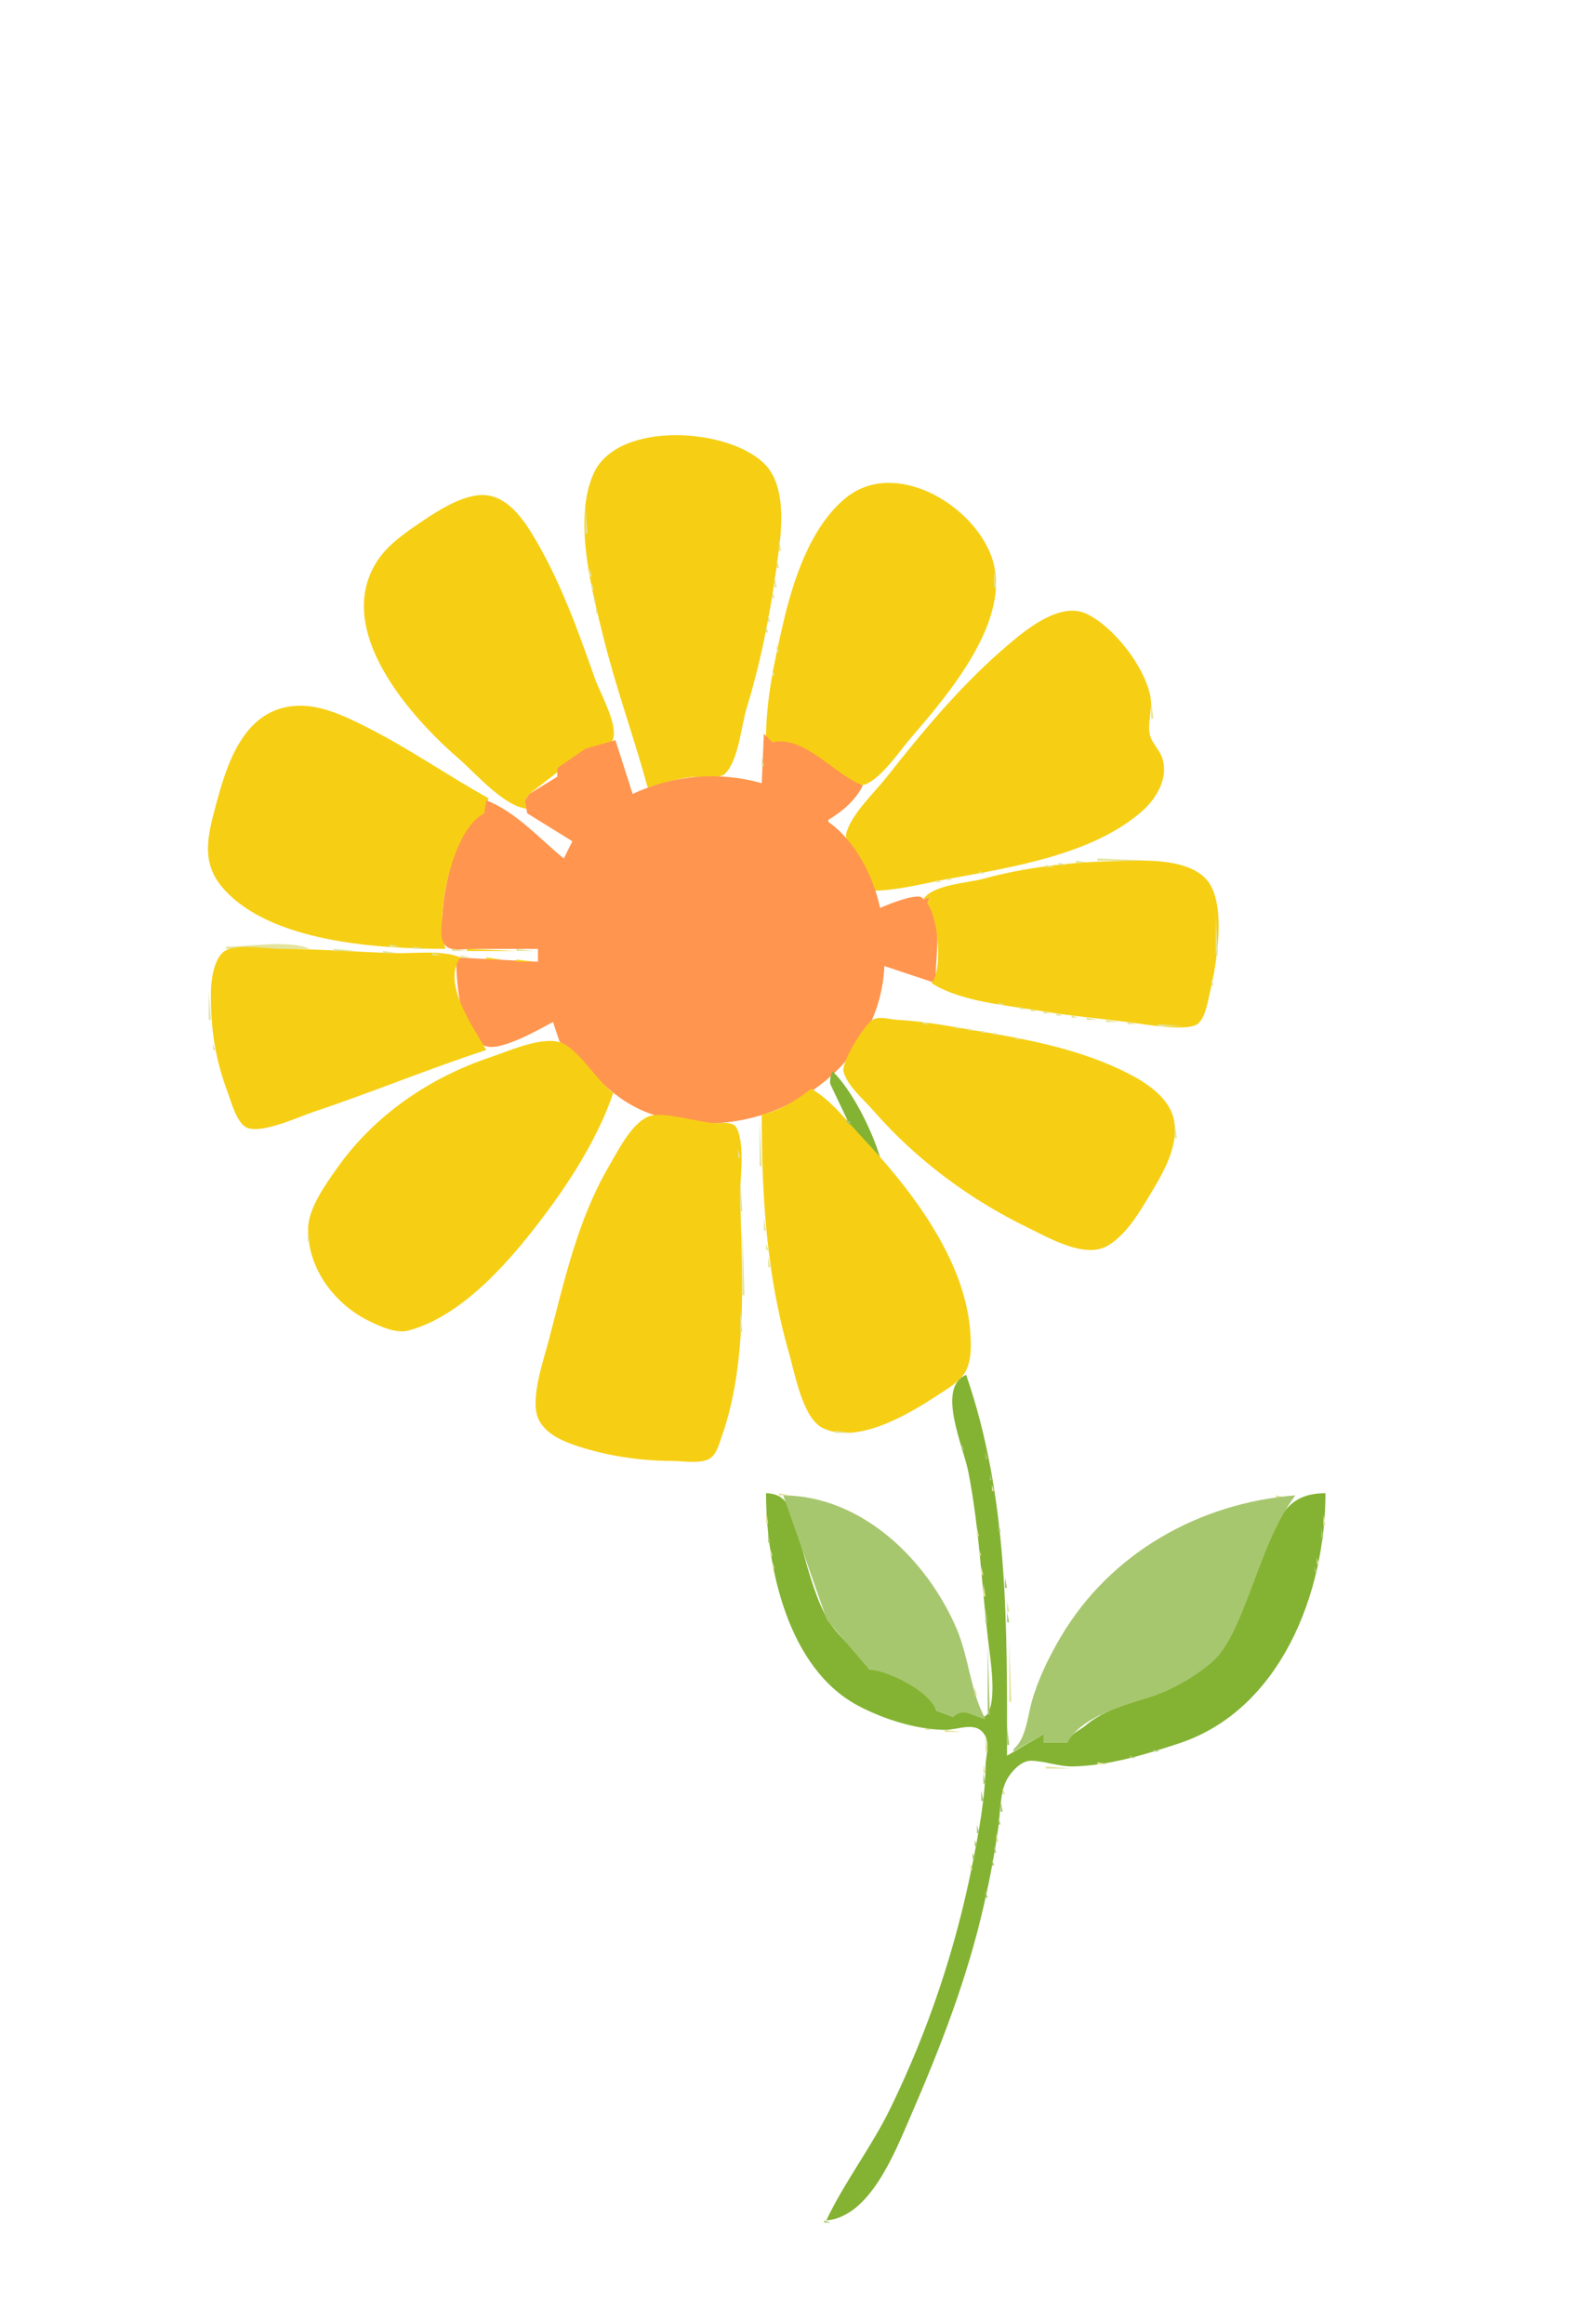 <?xml version="1.0" standalone="yes"?>

	<svg
		xmlns="http://www.w3.org/2000/svg"
		xmlns:xlink="http://www.w3.org/1999/xlink"
		xmlns:svg="http://www.w3.org/2000/svg"
		xmlns:dc="http://purl.org/dc/elements/1.1/"
		xmlns:cc="http://web.resource.org/cc/"
		xmlns:rdf="http://www.w3.org/1999/02/22-rdf-syntax-ns#"
	 width="738" height="1080">
<path style="fill:#ffffff; stroke:none;" d="M0 0L0 1080L738 1080L738 0L0 0z"/>
<path style="fill:#f6cf14; stroke:none;" d="M301 366C308.585 363.972 316.056 361.21 324 361.015C327.701 360.924 334.291 362.309 337.157 359.397C343.236 353.219 344.524 337.165 347.025 329C354.65 304.103 359.119 278.778 362.285 253C363.675 241.68 364.243 225.074 355.786 216.108C339.429 198.765 287.167 195.212 275.904 220C266.25 241.248 275.061 274.47 280.374 296C286.223 319.699 294.593 342.529 301 366z"/>
<path style="fill:#e4e39d; stroke:none;" d="M324.667 203.333L325.333 203.667L324.667 203.333M329.667 204.333L330.333 204.667L329.667 204.333z"/>
<path style="fill:#f6cf14; stroke:none;" d="M356 343L359 345C369.718 343.761 381.391 353.599 390.035 358.923C393.705 361.183 398.341 366.576 403.001 364.211C410.661 360.324 417.736 349.455 423.271 343C440.321 323.115 471.712 287.1 460.532 258C451.194 233.696 415.342 213.125 393.004 231.468C376.512 245.01 368.511 269.92 363.887 290C359.926 307.203 356.012 325.282 356 343z"/>
<path style="fill:#e4e39d; stroke:none;" d="M414.667 223.333L415.333 223.667L414.667 223.333z"/>
<path style="fill:#f6cf14; stroke:none;" d="M246 376L244 372L246 369L261.313 357.12L272 348C275.593 347.916 284.231 347.442 285.11 342.828C286.555 335.247 278.846 322.142 276.343 315C268.374 292.26 259.826 268.615 247.189 248C241.741 239.112 233.736 228.788 222 230.192C213.433 231.217 204.006 237.01 197 241.745C189.105 247.082 180.35 252.82 175.133 261C154.806 292.87 190.675 333.137 213 352.424C221.057 359.384 234.897 375.738 246 376z"/>
<path style="fill:#e4e39d; stroke:none;" d="M272 234L272 248L273 248L272 234M362 251L362 256L363 256L362 251M361 260L361 264L362 264L361 260M274 264L274 268L275 268L274 264M462 265L462 273L463 273L462 265M360 268L360 273L361 273L360 268M275 271L275 274L276 274L275 271M359 275L359 278L360 278L359 275M276 277L276 280L277 280L276 277M358.333 281.667L358.667 282.333L358.333 281.667M460.333 281.667L460.667 282.333L460.333 281.667M277 282L277 285L278 285L277 282z"/>
<path style="fill:#f6cf14; stroke:none;" d="M406 414C417.867 413.755 429.409 410.534 441 408.424C470.098 403.129 508.15 397.166 530.996 376.816C537.637 370.9 543.308 361.129 540.03 352C538.695 348.281 535.211 345.247 534.368 341.424C533.185 336.056 535.667 329.677 534.671 324C532.237 310.116 517.622 291.307 505 285.314C492.933 279.584 477.541 292.056 469 299.275C447.598 317.364 429.497 339.036 412.211 361C406.63 368.091 395.788 378.266 393.367 387C391.603 393.365 404.054 406.884 406 414z"/>
<path style="fill:#e4e39d; stroke:none;" d="M357 286L357 289L358 289L357 286M278.333 287.667L278.667 288.333L278.333 287.667M356 291L356 294L357 294L356 291M280.333 296.667L280.667 297.333L280.333 296.667M362.333 296.667L362.667 297.333L362.333 296.667M281.333 300.667L281.667 301.333L281.333 300.667M354.333 300.667L354.667 301.333L354.333 300.667M361 300L361 303L362 303L361 300M282.333 304.667L282.667 305.333L282.333 304.667M353.333 304.667L353.667 305.333L353.333 304.667M352.333 308.667L352.667 309.333L352.333 308.667M359 311L359 314L360 314L359 311M351.333 312.667L351.667 313.333L351.333 312.667M285.333 315.667L285.667 316.333L285.333 315.667M535 326L535 334L536 334L535 326z"/>
<path style="fill:#f6cf14; stroke:none;" d="M207 441C202.166 422.314 209.572 390.487 225 378L227 371C207.767 360.292 189.744 347.651 170 337.753C159.691 332.585 147.894 326.885 136 328.174C112.662 330.702 105.192 355.87 100.116 375C96.476 388.717 93.313 400.977 103.669 412.829C125.696 438.039 175.934 440.979 207 441z"/>
<path style="fill:#e4e39d; stroke:none;" d="M148.667 329.333L149.333 329.667L148.667 329.333M346.333 330.667L346.667 331.333L346.333 330.667z"/>
<path style="fill:#ff954e; stroke:none;" d="M355 341L354 364C333.984 358.373 312.811 360.201 294 369L286 344L272 348L259 357L259 361L246 369L244 372L245 378L266 391L262 399C250.891 389.954 239.611 377.16 226 372L225 378C212.357 384.775 206.105 411.754 205.656 425C205.516 429.133 203.627 436.952 207.589 439.972C210.45 442.154 216.613 441 220 441L250 441L250 447L212 445C212 455.051 213.399 483.288 226.3 486.382C233.68 488.152 250.453 478.487 257 475L260 484C274.566 497.248 284.138 511.712 304 518.251C351.211 533.793 408.733 501 411 449L435 457C433.953 447.628 439.046 426.769 431 420L432 417L429 418C428.306 413.926 412.238 420.522 409 422C405.921 407.273 397.478 390.814 385 382L385 381C391.306 377.355 397.894 371.66 401 365C388.195 360.497 373.907 341.543 359 345L355 341z"/>
<path style="fill:#e4e39d; stroke:none;" d="M354 352L354 356L355 356L354 352M540.333 361.667L540.667 362.333L540.333 361.667M96.333 388.667L96.667 389.333L96.333 388.667M510 399L510 400L534 400L510 399M500 400L500 401L506 401L500 400z"/>
<path style="fill:#f6cf14; stroke:none;" d="M429 418L432 417L431 420C436.019 426.378 438.245 450.365 433 457C446.804 465.686 468.161 467.245 484 469.919C497.968 472.277 511.975 473.46 526 475.282C532.263 476.095 551.391 479.517 556.49 475.971C560.143 473.431 561.381 465.072 562.346 461C565.373 448.224 570.098 420.843 561.262 409.468C554.902 401.281 540.468 400.001 531 400C506.098 399.998 481.133 401.826 457 408.425C449.231 410.55 433.722 411.056 429 418z"/>
<path style="fill:#e4e39d; stroke:none;" d="M492 401L492 402L496 402L492 401M544.667 401.333L545.333 401.667L544.667 401.333M468.667 402.333L469.333 402.667L468.667 402.333M486 402L486 403L490 403L486 402M464.667 403.333L465.333 403.667L464.667 403.333M460.667 404.333L461.333 404.667L460.667 404.333M455 405L455 406L458 406L455 405M451.667 406.333L452.333 406.667L451.667 406.333M465.667 406.333L466.333 406.667L465.667 406.333M446.667 407.333L447.333 407.667L446.667 407.333M440 408L440 409L443 409L440 408M435 409L435 410L438 410L435 409M452.667 409.333L453.333 409.667L452.667 409.333M448.667 410.333L449.333 410.667L448.667 410.333M563.333 414.667L563.667 415.333L563.333 414.667M565 425L565 444L566 444L565 425M154.667 435.333L155.333 435.667L154.667 435.333M181 439L181 440L186 440L181 439M105 440L105 441L144 441C133.726 436.689 116.172 440 105 440M192 440L192 441L198 441L192 440z"/>
<path style="fill:#f6cf14; stroke:none;" d="M226 488C220.358 478.103 205.017 456.857 214 445C205.581 441.467 193.076 443.208 184 442.985C165.98 442.544 148.083 441 130 441C123.697 441 108.553 438.239 103.638 442.603C99.075 446.655 98.03 456.312 98.001 462C97.918 477.817 99.969 492.096 105.576 507C107.314 511.619 109.995 522.528 115.213 524.303C122.437 526.76 138.931 519.023 146 516.667C172.874 507.709 199.099 496.768 226 488z"/>
<path style="fill:#e4e39d; stroke:none;" d="M155 441L155 442L166 442L155 441M210 441L210 442L217 442L210 441z"/>
<path style="fill:#f6cf14; stroke:none;" d="M217 441L217 442L240 442L217 441z"/>
<path style="fill:#e4e39d; stroke:none;" d="M240 441L240 442L248 442L240 441M178 442L178 443L185 443L178 442M201 443L201 444L205 444L201 443M214 444L214 445L219 445L214 444z"/>
<path style="fill:#f6cf14; stroke:none;" d="M226 445L226 446L233 446L226 445M240 446L240 447L248 447L240 446z"/>
<path style="fill:#e4e39d; stroke:none;" d="M99.333 451.667L99.667 452.333L99.333 451.667M563 455L563 458L564 458L563 455M97 461L97 474L98 474L97 461M460.667 465.333L461.333 465.667L460.667 465.333M464 466L464 467L467 467L464 466M469.667 467.333L470.333 467.667L469.667 467.333M474 468L474 469L477 469L474 468M479 469L479 470L482 470L479 469M485 470L485 471L488 471L485 470M491 471L491 472L494 472L491 471M498 472L498 473L501 473L498 472z"/>
<path style="fill:#f6cf14; stroke:none;" d="M405.415 474.032C401.473 476.545 390.942 493.762 391.998 498C393.631 504.548 401.43 511.071 405.718 516C425.668 538.928 450.681 557.523 478 570.742C487.721 575.445 504.414 585.293 515 578.852C522.774 574.121 528.196 565.618 532.796 558C539.172 547.442 547.973 533.868 545.671 521C543.759 510.318 532.946 503.307 524 498.756C501.711 487.418 476.466 482.831 452 478.753C440.478 476.833 428.676 474.572 417 474C413.603 473.834 408.478 472.079 405.415 474.032z"/>
<path style="fill:#e4e39d; stroke:none;" d="M505 473L505 474L510 474L505 473M514 474L514 475L520 475L514 474M429 475L429 476L432 476L429 475M524 475L524 476L528 476L524 475M538 476L538 477L550 477L538 476M444 477L444 478L447 478L444 477M450 478L450 479L453 479L450 478M456 479L456 480L459 480L456 479M462 480L462 481L465 481L462 480M467.667 481.333L468.333 481.667L467.667 481.333M472 482L472 483L475 483L472 482M477.667 483.333L478.333 483.667L477.667 483.333z"/>
<path style="fill:#f6cf14; stroke:none;" d="M285 508C277.377 502.519 268.401 486.647 259.816 484.322C250.896 481.906 236.397 488.524 228 491.333C199.59 500.84 173.924 518.377 156.59 543C151.382 550.399 143.295 561.594 143.183 571C142.958 589.775 155.682 606.425 172 614.215C177.17 616.683 184.19 619.937 190 618.359C216.184 611.249 239.006 583.691 254.37 563C266.512 546.649 278.405 527.369 285 508z"/>
<path style="fill:#e4e39d; stroke:none;" d="M99 485L99 488L100 488L99 485M493.667 487.333L494.333 487.667L493.667 487.333z"/>
<path style="fill:#84b333; stroke:none;" d="M387 498C380.507 508.524 401.163 531.681 409 538C405.486 525.801 396.124 506.846 387 498z"/>
<path style="fill:#ffffff; stroke:none;" d="M379 508L394 521L385 502L379 508z"/>
<path style="fill:#f6cf14; stroke:none;" d="M377 506C370.05 511.449 362.755 516.178 354 518C354 555.861 356.192 592.4 366.709 629C369.322 638.092 372.985 658.875 382.105 663.566C398.013 671.749 422.227 657.314 435 648.921C439.424 646.014 445.902 642.402 448.581 637.7C451.63 632.348 451.327 624.936 450.91 619C448.554 585.385 423.18 552.502 401.025 529.004C393.538 521.063 386.55 511.52 377 506M301.004 519.067C293.169 522.672 287.186 534.865 283.012 542C268.395 566.983 262.253 595.381 255.015 623C252.616 632.151 246.352 649.973 250.009 658.999C252.63 665.466 259.792 669.083 266 671.302C280.231 676.389 296.919 678.976 312 679C316.971 679.008 324.236 680.318 328.892 678.397C332.774 676.795 334.03 671.591 335.308 668C338.858 658.028 341.145 647.474 342.575 637C346.198 610.459 344.667 583.63 344.015 557C343.795 548.047 346.382 532.417 342.397 524.318C340.842 521.159 335.876 522.001 333 522C324.932 521.996 307.713 515.98 301.004 519.067z"/>
<path style="fill:#e4e39d; stroke:none;" d="M353 520L353 542L354 542L353 520M129.667 521.333L130.333 521.667L129.667 521.333z"/>
<path style="fill:#a7c76f; stroke:none;" d="M393 521L395 523L395 521L393 521z"/>
<path style="fill:#e4e39d; stroke:none;" d="M125.667 522.333L126.333 522.667L125.667 522.333M121.667 523.333L122.333 523.667L121.667 523.333M546 523L546 529L547 529L546 523M343 534L343 538L344 538L343 534M344 548L344 563L345 563L344 548M355 566L355 572L356 572L355 566M345 570L345 602L346 602L345 570M143 574L143 577L144 577L143 574M356 578L356 581L357 581L356 578M144.333 579.667L144.667 580.333L144.333 579.667M145.333 583.667L145.667 584.333L145.333 583.667M357 584L357 589L358 589L357 584M260.333 600.667L260.667 601.333L260.333 600.667M360.333 603.667L360.667 604.333L360.333 603.667M259.333 604.667L259.667 605.333L259.333 604.667M448.333 606.667L448.667 607.333L448.333 606.667M361.333 608.667L361.667 609.333L361.333 608.667M344 609L344 619L345 619L344 609M256.333 616.667L256.667 617.333L256.333 616.667M255.333 620.667L255.667 621.333L255.333 620.667M365.333 624.667L365.667 625.333L365.333 624.667M253.333 630.667L253.667 631.333L253.333 630.667M449.333 635.667L449.667 636.333L449.333 635.667z"/>
<path style="fill:#84b333; stroke:none;" d="M443 798L435 795C433.585 786.1 412.534 775.83 404 776C399.675 767.904 390.571 762.128 385.464 753.961C378.271 742.458 374.569 725.019 370.464 712C367.723 703.308 366.966 694.266 356 694C356.094 728.194 366.075 775.549 399 792.88C410.646 799.01 425.775 803.845 439 803.996C445.631 804.072 454.123 799.402 457.968 807.015C459.947 810.933 458.041 816.751 458 821C457.857 835.781 454.85 851.509 451.999 866C444.229 905.49 431.387 943.794 413.741 980C404.997 997.94 392.483 1014.06 384 1032C404.171 1030.39 415.741 1000.74 423 984C437.066 951.563 449.517 919.614 457.35 885C460.043 873.095 462.338 861.098 464 849C464.934 842.2 464.651 833.127 467.988 827C469.926 823.444 474.589 818.325 479 818.351C485.477 818.389 492.007 821.157 499 820.985C515.554 820.58 532.394 815.426 548 810.258C595.181 794.634 615.995 740.236 616 694C595.75 694 593.589 708.646 586.335 724.911C575.851 748.414 570.339 770.539 546.05 783.534C532.445 790.813 516.925 791.632 504.715 801.809C501.444 804.534 497.36 805.807 496 810L485 810L485 806L468 816C468 756.402 468.9 696.382 449 639C435.083 644.913 447.657 672.095 449.999 684C455.166 710.258 456.17 736.593 459.285 763C460.189 770.661 463.424 790.096 458.822 796.663C455.404 801.539 447.624 790.991 443 798z"/>
<path style="fill:#e4e39d; stroke:none;" d="M251.333 640.667L251.667 641.333L251.333 640.667z"/>
<path style="fill:#a7c76f; stroke:none;" d="M450.333 643.667L450.667 644.333L450.333 643.667z"/>
<path style="fill:#e4e39d; stroke:none;" d="M340.333 648.667L340.667 649.333L340.333 648.667z"/>
<path style="fill:#a7c76f; stroke:none;" d="M442.333 650.667L442.667 651.333L442.333 650.667M443.333 654.667L443.667 655.333L443.333 654.667M453.333 654.667L453.667 655.333L453.333 654.667M444.333 658.667L444.667 659.333L444.333 658.667M454.333 658.667L454.667 659.333L454.333 658.667M455.333 662.667L455.667 663.333L455.333 662.667z"/>
<path style="fill:#e4e39d; stroke:none;" d="M445.333 663.667L445.667 664.333L445.333 663.667M383.667 664.333L384.333 664.667L383.667 664.333M388 665L388 666L396 666L388 665M446.333 667.667L446.667 668.333L446.333 667.667z"/>
<path style="fill:#a7c76f; stroke:none;" d="M456.333 667.667L456.667 668.333L456.333 667.667M447 671L447 674L448 674L447 671M457.333 671.667L457.667 672.333L457.333 671.667M458 675L458 678L459 678L458 675z"/>
<path style="fill:#e4e39d; stroke:none;" d="M287.667 676.333L288.333 676.667L287.667 676.333z"/>
<path style="fill:#a7c76f; stroke:none;" d="M448.333 676.667L448.667 677.333L448.333 676.667M459.333 680.667L459.667 681.333L459.333 680.667M449.333 681.667L449.667 682.333L449.333 681.667M460 685L460 688L461 688L460 685M450.333 686.667L450.667 687.333L450.333 686.667z"/>
<path style="fill:#e4e39d; stroke:none;" d="M461 690L461 693L462 693L461 690z"/>
<path style="fill:#a7c76f; stroke:none;" d="M451.333 692.667L451.667 693.333L451.333 692.667z"/>
<path style="fill:#e4e39d; stroke:none;" d="M362 694L362 695L367 695L362 694z"/>
<path style="fill:#a7c76f; stroke:none;" d="M364 695L384.327 752.985L404 776C412.772 776.404 432.509 786.388 435 795L443 798C448.175 793.241 452.372 798.117 458 799C450.98 786.302 450.345 770.488 444.573 757C430.939 725.144 400.791 695.309 364 695z"/>
<path style="fill:#e4e39d; stroke:none;" d="M593 695L593 696L598 696L593 695z"/>
<path style="fill:#a7c76f; stroke:none;" d="M471 813L471 814L485 806L485 810L496 810C502.494 797.852 521.925 792.75 534 788.96C544.314 785.722 555.575 779.31 563.687 772.151C570.719 765.946 575.977 752.584 579.344 744C585.956 727.143 591.214 709.706 602 695C557.273 698.53 515.908 721.798 492.861 761C487.34 770.391 482.427 780.477 479.464 791C477.473 798.071 476.839 808.152 471 813M462.333 696.667L462.667 697.333L462.333 696.667M452.333 697.667L452.667 698.333L452.333 697.667z"/>
<path style="fill:#e4e39d; stroke:none;" d="M382.667 698.333L383.333 698.667L382.667 698.333M452.333 699.667L452.667 700.333L452.333 699.667M571.667 700.333L572.333 700.667L571.667 700.333M356 702L356 708L357 708L356 702M463.333 702.667L463.667 703.333L463.333 702.667z"/>
<path style="fill:#a7c76f; stroke:none;" d="M453.333 704.667L453.667 705.333L453.333 704.667z"/>
<path style="fill:#e4e39d; stroke:none;" d="M615 704L615 709L616 709L615 704z"/>
<path style="fill:#a7c76f; stroke:none;" d="M464 708L464 712L465 712L464 708z"/>
<path style="fill:#e4e39d; stroke:none;" d="M454 710L454 714L455 714L454 710z"/>
<path style="fill:#a7c76f; stroke:none;" d="M614 710L614 715L615 715L614 710M357 713L357 717L358 717L357 713z"/>
<path style="fill:#e4e39d; stroke:none;" d="M358 720L358 723L359 723L358 720M455 720L455 723L456 723L455 720M612 724L612 727L613 727L612 724M359 726L359 729L360 729L359 726M456 728L456 732L457 732L456 728z"/>
<path style="fill:#a7c76f; stroke:none;" d="M611 728L611 731L612 731L611 728M610.333 732.667L610.667 733.333L610.333 732.667M467 733L467 738L468 738L467 733M361.333 734.667L361.667 735.333L361.333 734.667z"/>
<path style="fill:#e4e39d; stroke:none;" d="M457 736L457 742L458 742L457 736M609.333 737.667L609.667 738.333L609.333 737.667z"/>
<path style="fill:#a7c76f; stroke:none;" d="M362.333 738.667L362.667 739.333L362.333 738.667z"/>
<path style="fill:#e4e39d; stroke:none;" d="M608.333 740.667L608.667 741.333L608.333 740.667M468 744L468 749L469 749L468 744M364.333 745.667L364.667 746.333L364.333 745.667M606.333 746.667L606.667 747.333L606.333 746.667z"/>
<path style="fill:#a7c76f; stroke:none;" d="M458 747L458 754L459 754L458 747M468 749L468 754L469 754L468 749z"/>
<path style="fill:#e4e39d; stroke:none;" d="M603.333 754.667L603.667 755.333L603.333 754.667M469 762L469 791L470 791L469 762z"/>
<path style="fill:#a7c76f; stroke:none;" d="M459 764L459 797L460 797L459 764z"/>
<path style="fill:#e4e39d; stroke:none;" d="M452.333 781.667L452.667 782.333L452.333 781.667M453 784L453 788L454 788L453 784M478.333 794.667L478.667 795.333L478.333 794.667z"/>
<path style="fill:#a7c76f; stroke:none;" d="M407.667 796.333L408.333 796.667L407.667 796.333M412.667 798.333L413.333 798.667L412.667 798.333M418.667 800.333L419.333 800.667L418.667 800.333M422.667 801.333L423.333 801.667L422.667 801.333M468 802L468 811L469 811L468 802z"/>
<path style="fill:#e4e39d; stroke:none;" d="M430 803L430 804L433 804L430 803M439 804L439 805L447 805L439 804M458 806L458 814L459 814L458 806M543.667 811.333L544.333 811.667L543.667 811.333z"/>
<path style="fill:#a7c76f; stroke:none;" d="M536 813L536 814L539 814L536 813z"/>
<path style="fill:#e4e39d; stroke:none;" d="M534.667 814.333L535.333 814.667L534.667 814.333z"/>
<path style="fill:#a7c76f; stroke:none;" d="M525 816L525 817L528 817L525 816M478.667 817.333L479.333 817.667L478.667 817.333z"/>
<path style="fill:#e4e39d; stroke:none;" d="M510 819L510 820L515 820L510 819M457 820L457 824L458 824L457 820M486 821L486 822L498 822L486 821z"/>
<path style="fill:#a7c76f; stroke:none;" d="M457 824L457 829L458 829L457 824z"/>
<path style="fill:#e4e39d; stroke:none;" d="M466 831L466 834L467 834L466 831z"/>
<path style="fill:#a7c76f; stroke:none;" d="M456 832L456 837L457 837L456 832M465 837L465 842L466 842L465 837M464 845L464 848L465 848L464 845M454 848L454 852L455 852L454 848z"/>
<path style="fill:#e4e39d; stroke:none;" d="M463 852L463 856L464 856L463 852z"/>
<path style="fill:#a7c76f; stroke:none;" d="M453 855L453 858L454 858L453 855M462 858L462 861L463 861L462 858M452 861L452 864L453 864L452 861M461 864L461 867L462 867L461 864z"/>
<path style="fill:#e4e39d; stroke:none;" d="M451 866L451 869L452 869L451 866z"/>
<path style="fill:#a7c76f; stroke:none;" d="M460.333 870.667L460.667 871.333L460.333 870.667M450.333 872.667L450.667 873.333L450.333 872.667z"/>
<path style="fill:#e4e39d; stroke:none;" d="M459.333 875.667L459.667 876.333L459.333 875.667z"/>
<path style="fill:#a7c76f; stroke:none;" d="M449.333 877.667L449.667 878.333L449.333 877.667M458 879L458 882L459 882L458 879M448.333 881.667L448.667 882.333L448.333 881.667z"/>
<path style="fill:#e4e39d; stroke:none;" d="M457.333 884.667L457.667 885.333L457.333 884.667z"/>
<path style="fill:#a7c76f; stroke:none;" d="M447.333 886.667L447.667 887.333L447.333 886.667M456.333 888.667L456.667 889.333L456.333 888.667M446.333 890.667L446.667 891.333L446.333 890.667M445.333 894.667L445.667 895.333L445.333 894.667M453.333 900.667L453.667 901.333L453.333 900.667z"/>
<path style="fill:#e4e39d; stroke:none;" d="M452.333 904.667L452.667 905.333L452.333 904.667z"/>
<path style="fill:#a7c76f; stroke:none;" d="M442.333 905.667L442.667 906.333L442.333 905.667z"/>
<path style="fill:#e4e39d; stroke:none;" d="M450.333 911.667L450.667 912.333L450.333 911.667z"/>
<path style="fill:#a7c76f; stroke:none;" d="M440.333 912.667L440.667 913.333L440.333 912.667z"/>
<path style="fill:#e4e39d; stroke:none;" d="M447.333 921.667L447.667 922.333L447.333 921.667M393.667 1030.33L394.333 1030.67L393.667 1030.33z"/>
<path style="fill:#a7c76f; stroke:none;" d="M388.667 1031.33L389.333 1031.67L388.667 1031.33M383 1032L383 1033L386 1033L383 1032z"/>
</svg>
